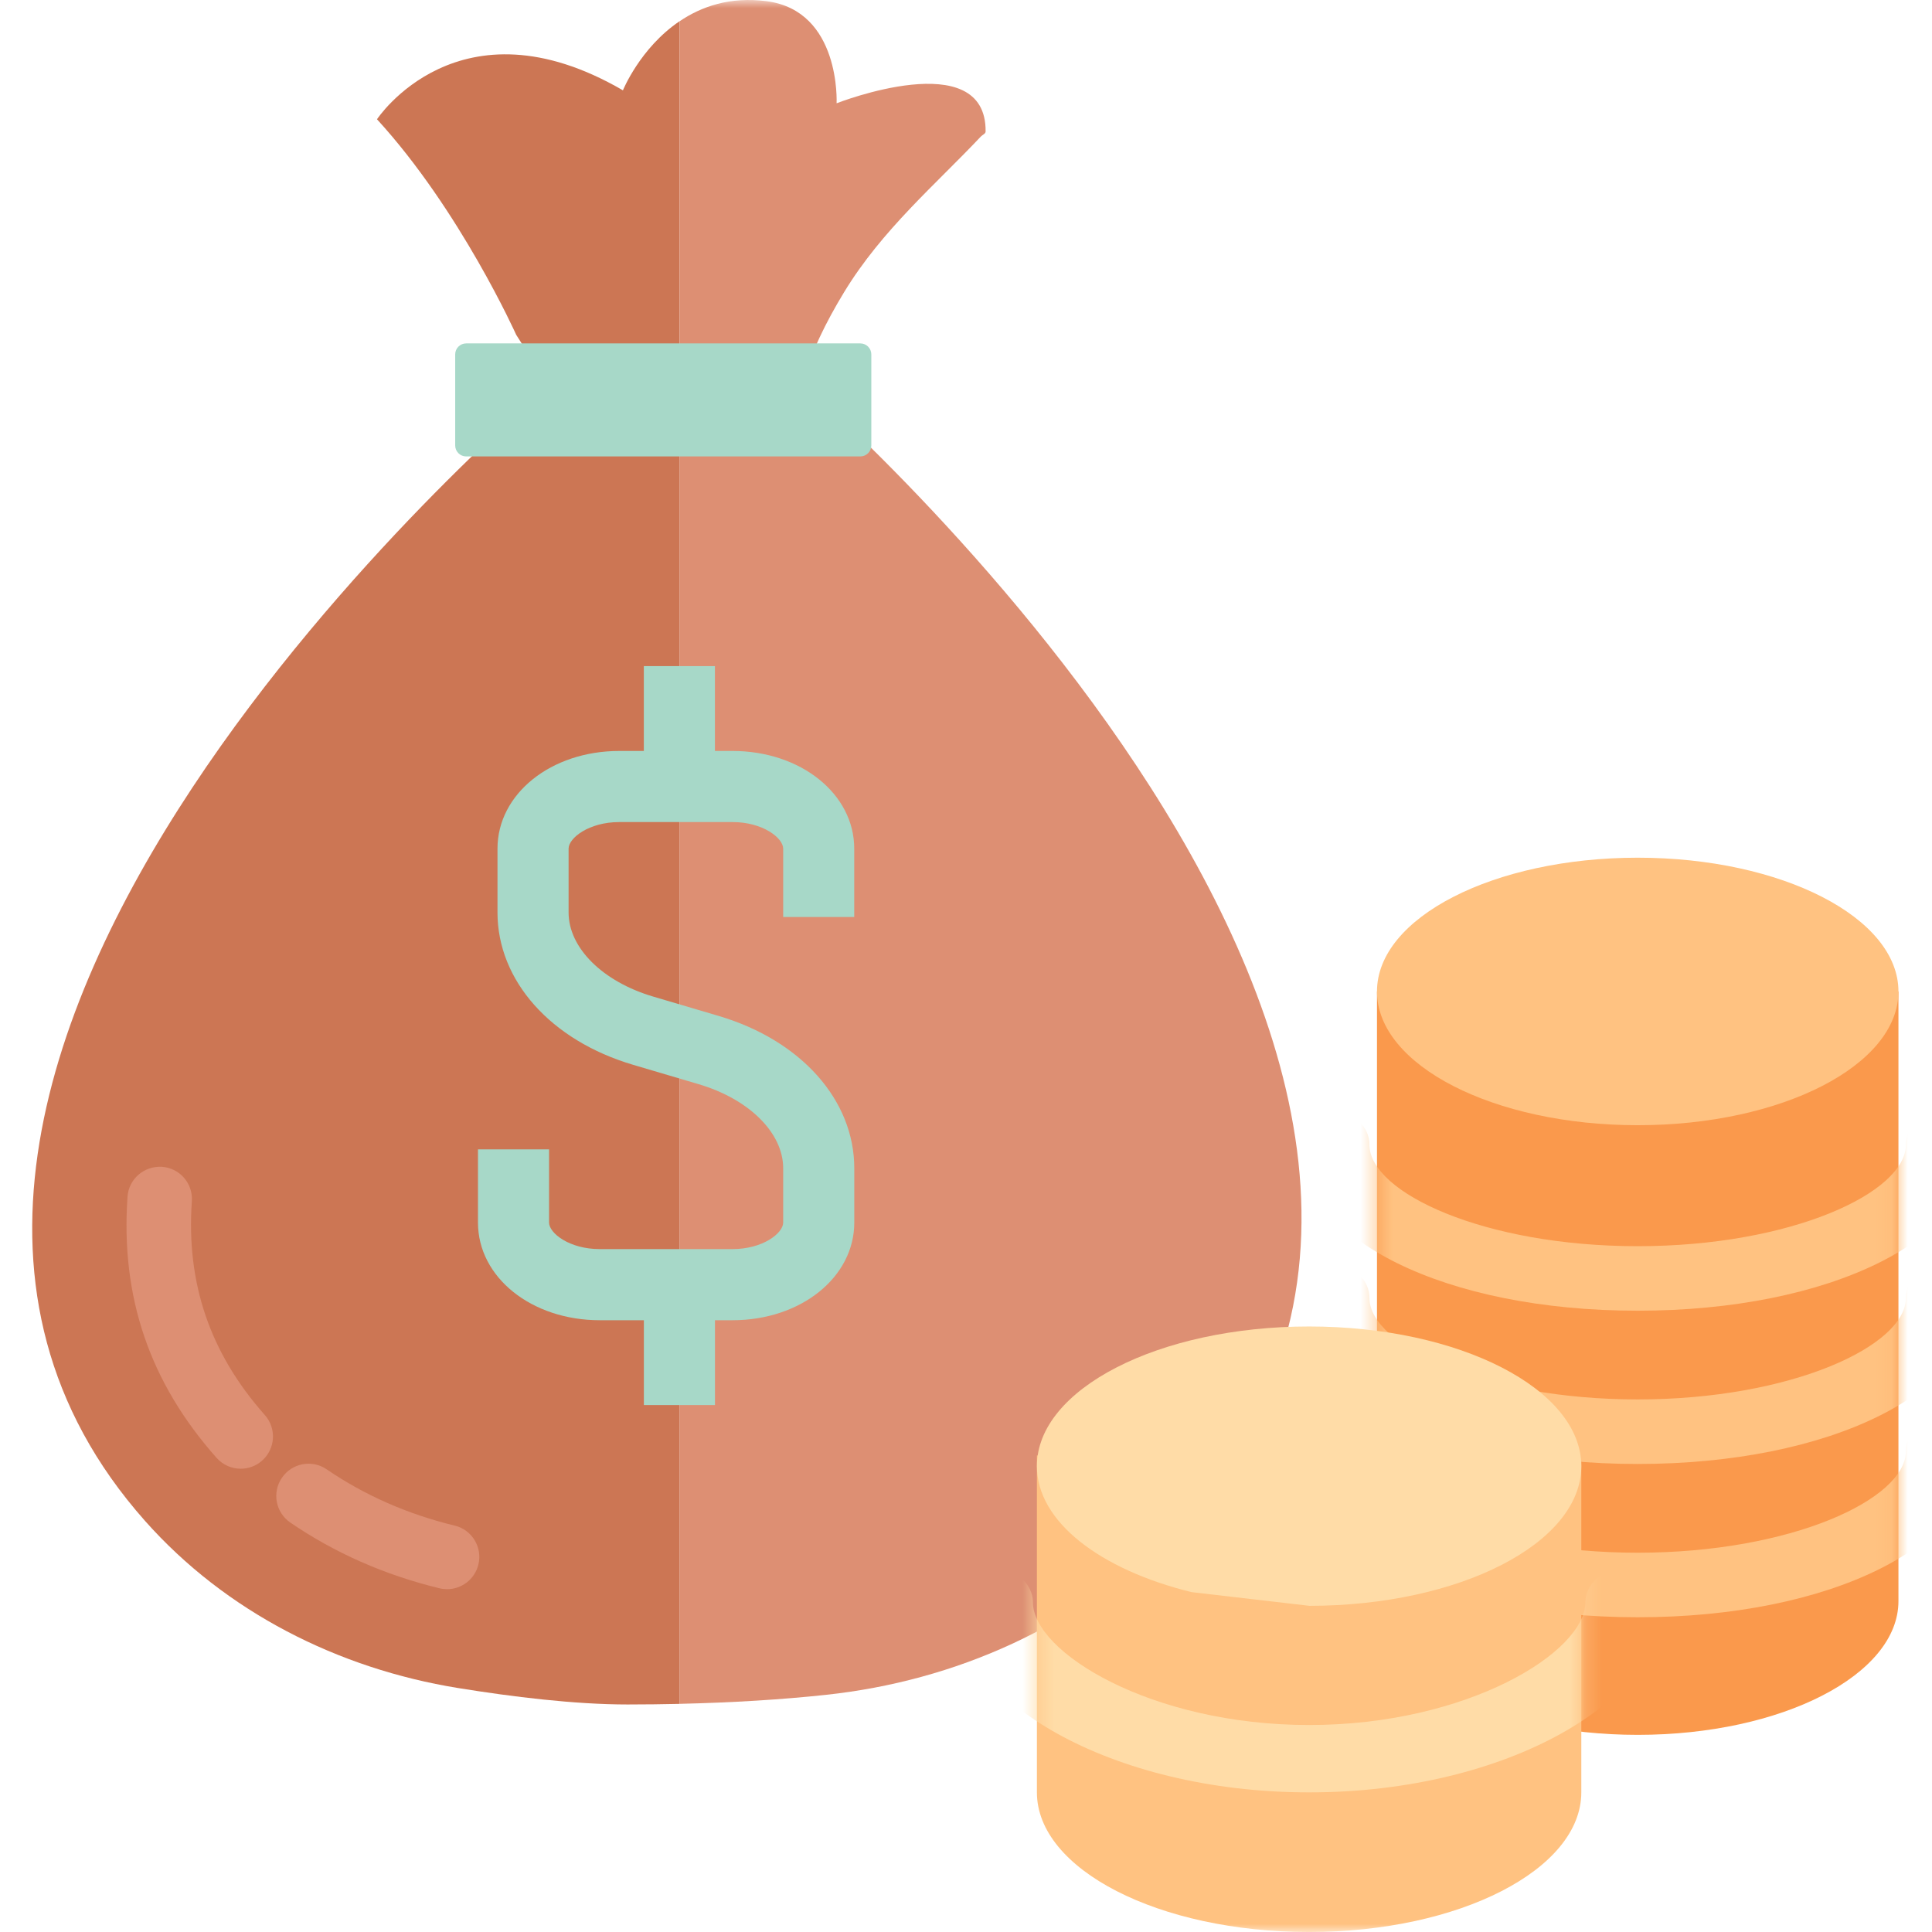 <svg width="120" height="120" viewBox="0 0 120 120" fill="none" xmlns="http://www.w3.org/2000/svg">
<mask id="mask0_10283_3638" style="mask-type:alpha" maskUnits="userSpaceOnUse" x="0" y="0" width="120" height="120">
<rect width="120" height="120" fill="#D9D9D9"/>
</mask>
<g mask="url(#mask0_10283_3638)">
<path d="M49.675 23.662H49.67L42.203 24.024V105.829C45.544 105.752 48.588 105.56 51.288 105.271C59.346 104.409 67.011 101.012 72.671 95.211C100.092 67.107 49.69 23.674 49.678 23.662H49.675Z" fill="#DD8F73"/>
<path d="M33.544 24.443C33.544 24.443 -15.886 66.402 9.008 94.466C14.022 100.117 20.996 103.639 28.454 104.847C31.819 105.392 35.689 105.868 38.985 105.868C40.087 105.868 41.157 105.853 42.2 105.831V24.024L33.544 24.443Z" fill="#CC7654"/>
<path d="M38.693 5.611C28.494 -0.315 23.416 7.408 23.416 7.408C28.586 13.049 32.062 20.795 32.062 20.795L33.888 23.662H42.196V1.327C39.751 2.986 38.691 5.611 38.691 5.611H38.693Z" fill="#CC7654"/>
<path d="M49.673 23.662H49.882C50.37 21.914 51.278 20.043 52.419 18.164C54.778 14.274 58.146 11.431 60.922 8.481C61.02 8.375 61.215 8.31 61.218 8.17C61.272 2.756 51.963 6.415 51.963 6.415C51.963 6.415 52.237 0.673 47.617 0.074C45.341 -0.222 43.562 0.404 42.203 1.326V23.662H49.675H49.673Z" fill="#DD8F73"/>
<path d="M53.058 56.957V52.71C53.058 49.308 49.735 46.643 45.492 46.643H44.405V41.374H39.99V46.643H38.466C34.224 46.643 30.9 49.308 30.9 52.71V56.676C30.9 60.912 34.206 64.622 39.319 66.136L43.389 67.339C46.533 68.268 48.645 70.366 48.645 72.562V75.935C48.645 76.591 47.388 77.584 45.495 77.584H37.253C35.36 77.584 34.103 76.591 34.103 75.935V71.389H29.688V75.935C29.688 79.337 33.011 82.002 37.256 82.002H39.992V87.27H44.408V82.002H45.495C49.737 82.002 53.061 79.337 53.061 75.935V72.562C53.061 68.327 49.755 64.617 44.642 63.103L40.572 61.9C37.428 60.971 35.316 58.873 35.316 56.676V52.71C35.316 52.054 36.573 51.06 38.466 51.06H45.495C47.388 51.06 48.645 52.054 48.645 52.71V56.957H53.061H53.058Z" fill="#A7D8C8"/>
<path d="M53.436 21.329H28.956C28.579 21.329 28.273 21.635 28.273 22.012V27.667C28.273 28.044 28.579 28.35 28.956 28.35H53.436C53.813 28.35 54.119 28.044 54.119 27.667V22.012C54.119 21.635 53.813 21.329 53.436 21.329Z" fill="#A7D8C8"/>
<path d="M11.917 74.61C11.993 73.505 11.163 72.549 10.058 72.472C8.944 72.413 7.997 73.227 7.921 74.331C7.485 80.558 9.294 85.864 13.453 90.552C13.85 90.999 14.4 91.225 14.952 91.225C15.425 91.225 15.899 91.06 16.281 90.72C17.109 89.986 17.185 88.721 16.451 87.892C13.044 84.052 11.56 79.708 11.917 74.61Z" fill="#DD8F73"/>
<path d="M28.238 94.758C25.316 94.048 22.644 92.872 20.294 91.265C19.382 90.638 18.132 90.873 17.511 91.787C16.885 92.699 17.119 93.947 18.034 94.57C20.785 96.454 23.901 97.827 27.293 98.65C27.453 98.69 27.611 98.707 27.769 98.707C28.671 98.707 29.49 98.093 29.714 97.176C29.976 96.101 29.315 95.017 28.24 94.755L28.238 94.758Z" fill="#DD8F73"/>
<path d="M85.527 61.581V99.447C85.527 104.035 92.778 107.755 101.722 107.755C110.666 107.755 117.916 104.035 117.916 99.447V61.581H85.527Z" fill="#FA994C"/>
<path d="M101.722 69.889C110.665 69.889 117.916 66.169 117.916 61.581C117.916 56.992 110.665 53.273 101.722 53.273C92.778 53.273 85.527 56.992 85.527 61.581C85.527 66.169 92.778 69.889 101.722 69.889Z" fill="#FFC281"/>
<mask id="mask1_10283_3638" style="mask-type:luminance" maskUnits="userSpaceOnUse" x="85" y="61" width="33" height="47">
<path d="M85.525 61.581V99.447C85.525 104.035 92.776 107.755 101.72 107.755C110.664 107.755 117.914 104.035 117.914 99.447V61.581H85.525Z" fill="white"/>
</mask>
<g mask="url(#mask1_10283_3638)">
<path d="M101.717 100.451C89.79 100.451 80.799 96.018 80.799 90.138C80.799 89.032 81.753 88.134 82.929 88.134C84.105 88.134 85.059 89.032 85.059 90.138C85.059 93.114 92.183 96.442 101.719 96.442C111.255 96.442 118.379 93.114 118.379 90.138C118.379 89.032 119.333 88.134 120.509 88.134C121.685 88.134 122.639 89.032 122.639 90.138C122.639 96.016 113.646 100.451 101.719 100.451H101.717Z" fill="#FFC281"/>
<path d="M101.717 90.93C89.79 90.93 80.799 86.497 80.799 80.618C80.799 79.511 81.753 78.613 82.929 78.613C84.105 78.613 85.059 79.511 85.059 80.618C85.059 83.593 92.183 86.921 101.719 86.921C111.255 86.921 118.379 83.593 118.379 80.618C118.379 79.511 119.333 78.613 120.509 78.613C121.685 78.613 122.639 79.511 122.639 80.618C122.639 86.495 113.646 90.93 101.719 90.93H101.717Z" fill="#FFC281"/>
<path d="M101.717 81.411C89.79 81.411 80.799 76.979 80.799 71.099C80.799 69.992 81.753 69.095 82.929 69.095C84.105 69.095 85.059 69.992 85.059 71.099C85.059 74.075 92.183 77.403 101.719 77.403C111.255 77.403 118.379 74.075 118.379 71.099C118.379 69.992 119.333 69.095 120.509 69.095C121.685 69.095 122.639 69.992 122.639 71.099C122.639 76.976 113.646 81.411 101.719 81.411H101.717Z" fill="#FFC281"/>
</g>
<path d="M64.404 90.403V111.325C64.404 116.115 71.975 120.001 81.311 120.001C90.647 120.001 98.218 116.118 98.218 111.325V90.403H64.404Z" fill="#FFC281"/>
<path d="M81.311 99.741C90.649 99.741 98.218 95.858 98.218 91.065C98.218 86.273 90.647 82.39 81.311 82.39C71.975 82.39 64.404 86.273 64.404 91.065C64.404 94.514 68.329 97.492 74.009 98.89L81.311 99.738V99.741Z" fill="#FFDCA7"/>
<mask id="mask2_10283_3638" style="mask-type:luminance" maskUnits="userSpaceOnUse" x="64" y="90" width="35" height="30">
<path d="M64.406 90.402V111.324C64.406 116.114 71.977 120 81.313 120C90.649 120 98.22 116.117 98.22 111.324V90.402H64.406Z" fill="white"/>
</mask>
<g mask="url(#mask2_10283_3638)">
<path d="M81.311 111.328C68.972 111.328 59.309 105.554 59.309 99.517C59.309 98.361 60.393 97.426 61.732 97.426C63.071 97.426 64.155 98.363 64.155 99.517C64.155 102.623 71.494 107.144 81.314 107.144C91.133 107.144 98.472 102.623 98.472 99.517C98.472 98.361 99.556 97.426 100.895 97.426C102.234 97.426 103.318 98.363 103.318 99.517C103.318 105.554 93.655 111.328 81.316 111.328H81.311Z" fill="#FFDCA7"/>
</g>
</g>
</svg>

